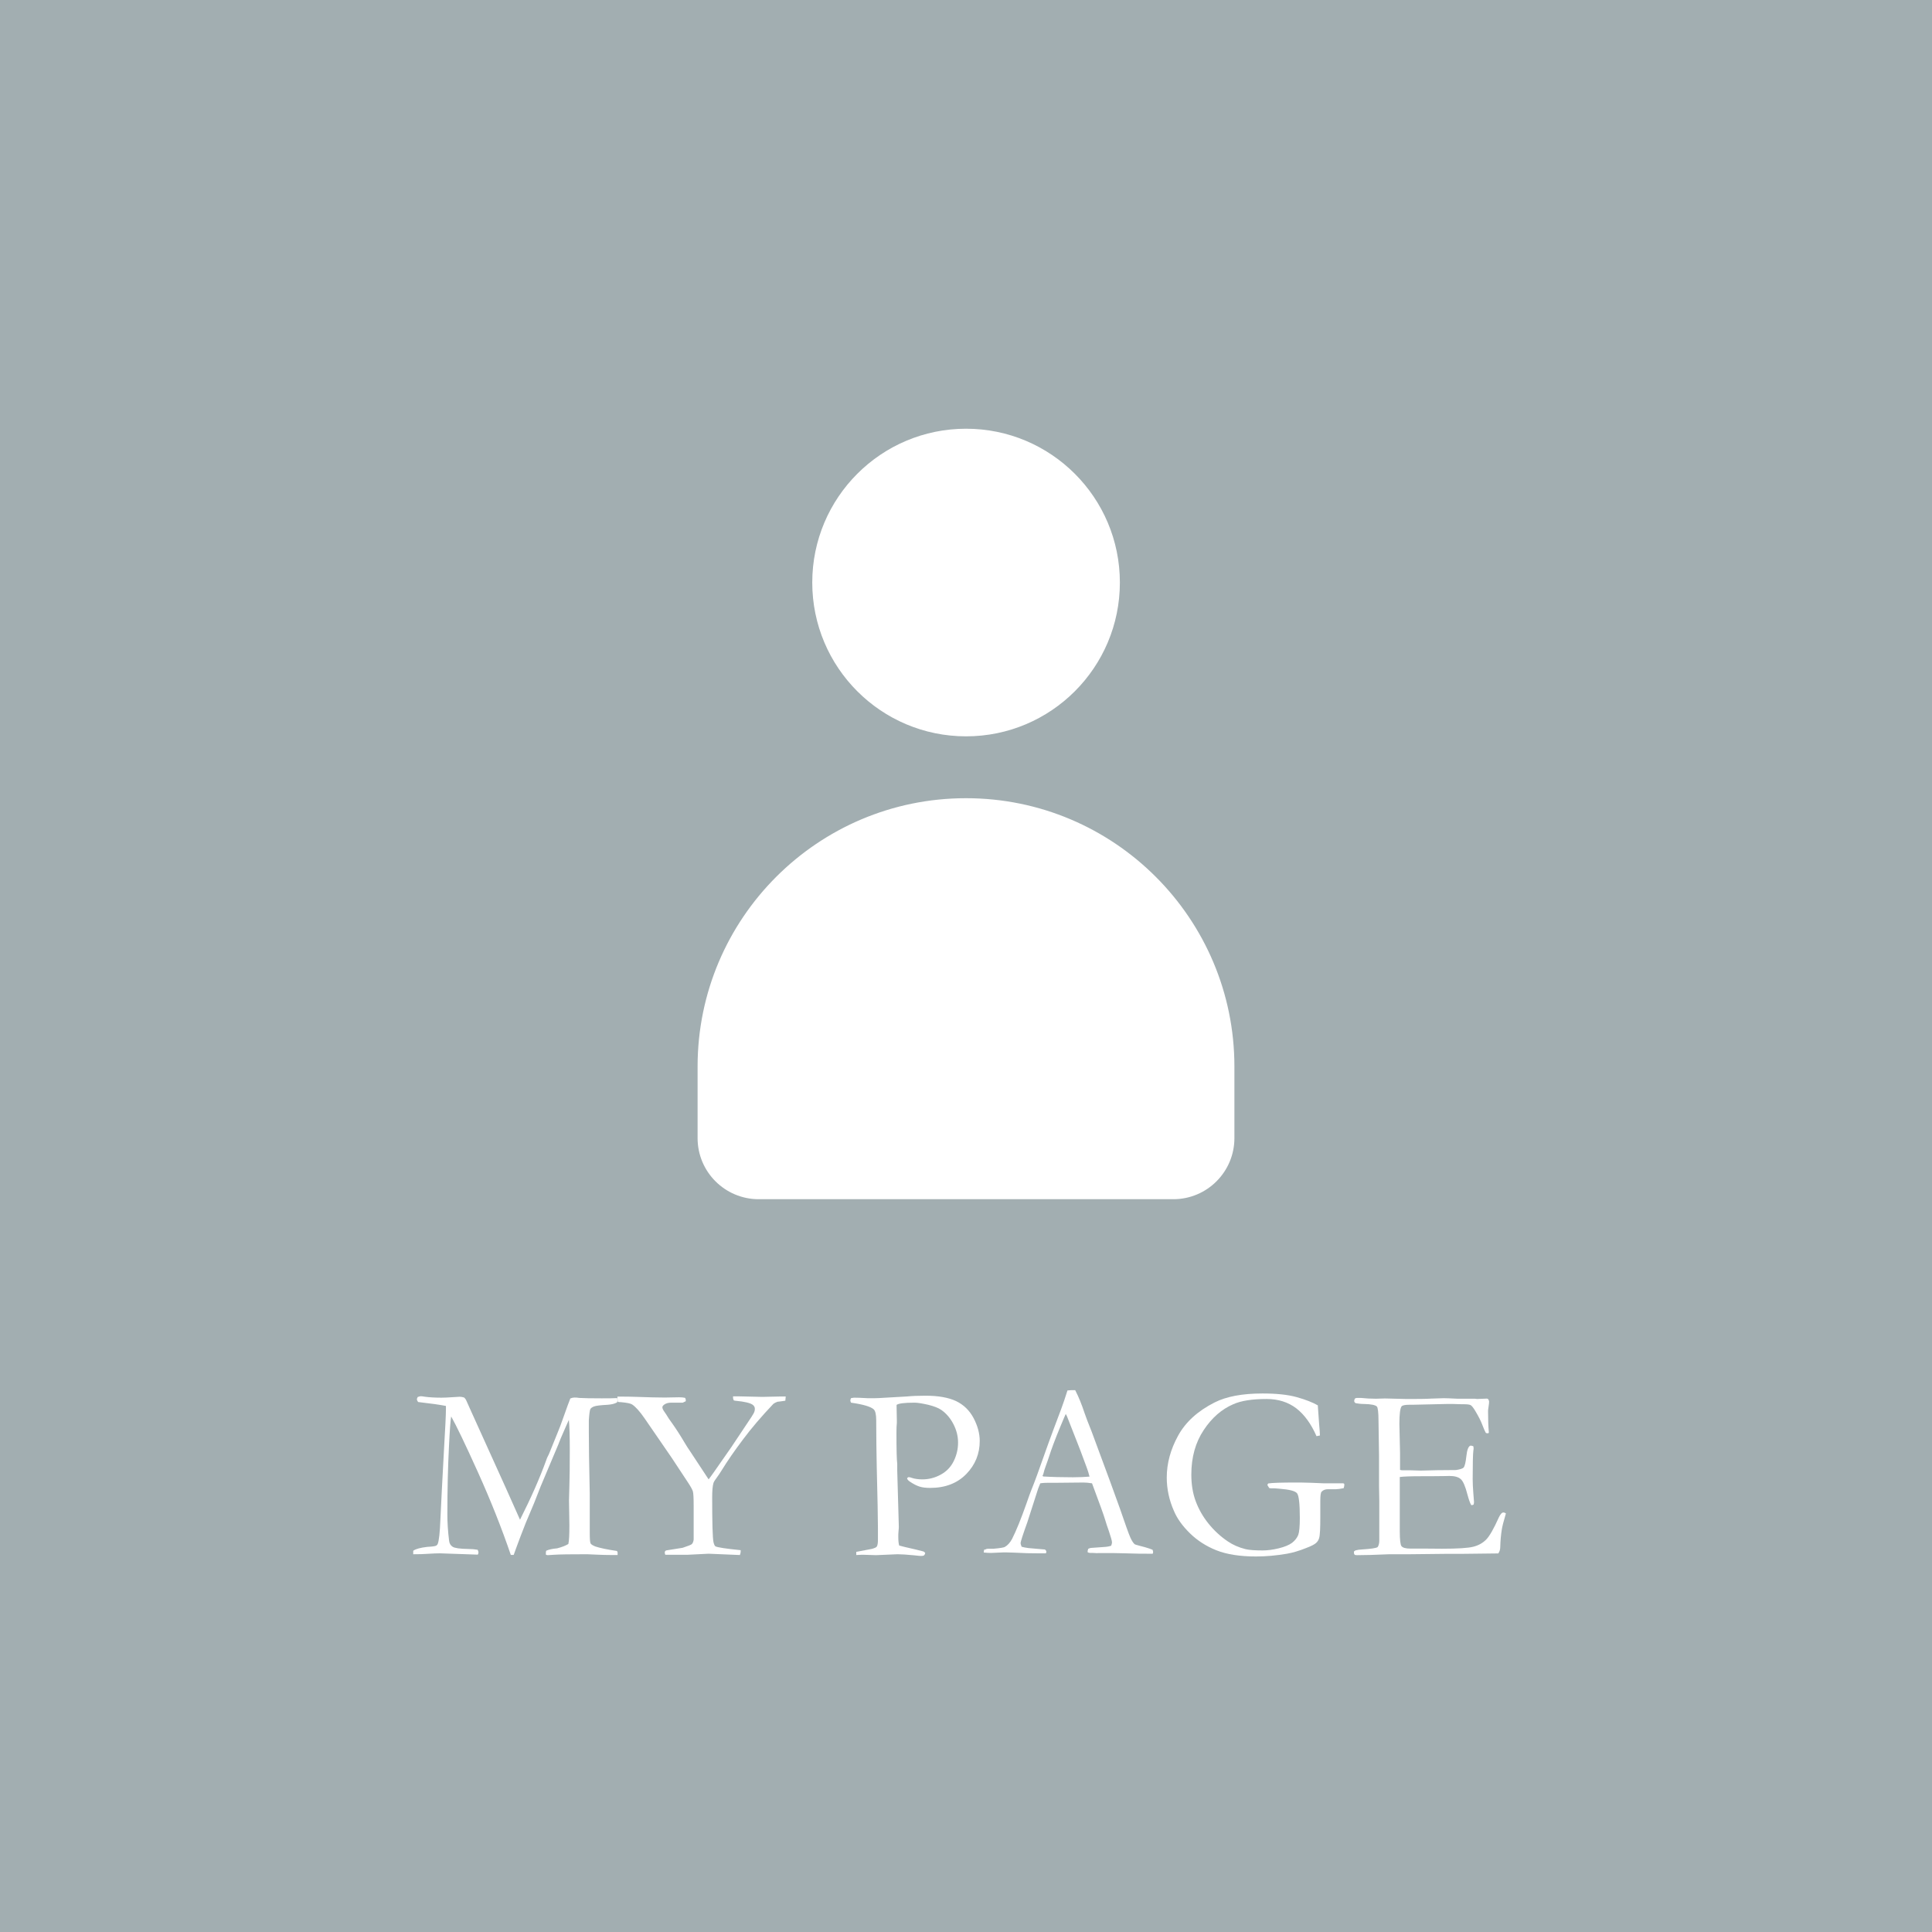 <?xml version="1.0" encoding="UTF-8"?><svg id="_レイヤー_2" xmlns="http://www.w3.org/2000/svg" viewBox="0 0 147.09 147.09"><defs><style>.cls-1,.cls-2{fill:#fff;}.cls-2{stroke:#fff;stroke-linecap:round;stroke-miterlimit:10;stroke-width:1.42px;}.cls-3{fill:#a2aeb1;}</style></defs><g id="_レイヤー_1-2"><g><rect class="cls-3" width="147.09" height="147.09"/><circle class="cls-2" cx="73.55" cy="44.35" r="11"/><path class="cls-2" d="M73.55,61.48h0c10.89,0,19.72,8.84,19.72,19.72v5.45c0,2.17-1.76,3.94-3.94,3.94h-31.57c-2.17,0-3.94-1.76-3.94-3.94v-5.45c0-10.89,8.84-19.72,19.72-19.72Z"/><g><path class="cls-1" d="M31.48,118.05c.19-.13,.54-.22,1.04-.28,.39-.02,.62-.05,.7-.1,.05-.04,.09-.08,.11-.14,.09-.23,.16-.85,.2-1.86,.06-1.32,.15-3.07,.27-5.26,.1-1.67,.15-2.71,.15-3.13v-.24c-.45-.09-1.15-.19-2.12-.3-.06-.09-.09-.16-.09-.21,0-.03,.02-.09,.06-.17,.1-.04,.19-.06,.24-.06,.05,0,.16,.01,.32,.04,.3,.04,.72,.07,1.25,.07,.17,0,.47-.01,.89-.04,.3-.02,.46-.03,.5-.03,.1,0,.21,.02,.34,.06,.06,.06,.11,.12,.14,.18l.39,.87,2.63,5.81,1.09,2.44c.86-1.7,1.52-3.21,2-4.54,.03-.1,.07-.19,.11-.27,.06-.11,.11-.22,.16-.35s.25-.62,.6-1.48c.14-.35,.26-.64,.34-.89,.35-.99,.56-1.56,.62-1.7,.12-.05,.22-.07,.31-.07,.1,0,.23,0,.38,.03,.35,.02,.91,.03,1.69,.03,.48,0,.88,0,1.19-.02,.01,.07,.02,.12,.02,.15,0,.04,0,.1-.03,.18-.2,.11-.44,.16-.71,.18-.55,.03-.9,.07-1.05,.13-.15,.06-.24,.13-.28,.21-.04,.09-.08,.37-.11,.85v.43s0,.45,0,.45c0,.93,.02,2.49,.07,4.68v1.82s0,1.17,0,1.17c0,.46,.02,.73,.06,.81,.04,.08,.17,.16,.37,.24,.33,.11,.88,.23,1.63,.34,.04,.03,.06,.07,.06,.12,0,.05,0,.12,0,.19h-.43c-.37,0-.76-.01-1.19-.03-.43-.02-.66-.03-.69-.03-1.27,0-2.11,.01-2.53,.04-.25,.02-.42,.03-.48,.03-.04,0-.09-.01-.14-.04v-.12c0-.06,0-.12,.03-.18,.2-.09,.48-.15,.83-.18,.39-.1,.67-.22,.85-.33,.06-.24,.08-.71,.08-1.44l-.03-1.88c0-.2,.01-.58,.03-1.14,.02-.56,.03-1.46,.03-2.72,0-1-.02-1.75-.07-2.27-.1,.22-.31,.69-.62,1.41l-.14,.35-.02,.06-1.37,3.25-.49,1.25-.64,1.52c-.28,.7-.51,1.32-.71,1.86-.09,.25-.16,.44-.21,.58h-.22c-.7-2.05-1.53-4.14-2.5-6.29-.97-2.15-1.65-3.56-2.04-4.25-.05,.27-.11,1.04-.17,2.32-.08,1.56-.12,3.28-.12,5.15,0,.59,.04,1.25,.13,1.98,.02,.21,.11,.37,.27,.47,.15,.1,.55,.16,1.2,.17,.25,0,.48,.02,.71,.06,.04,.1,.06,.17,.06,.21,0,.03-.02,.09-.05,.16l-2.88-.1c-.21,0-.54,.01-.98,.04-.25,.02-.6,.03-1.06,.03v-.25Z"/><path class="cls-1" d="M47,106.33h.45c.16,0,.51,0,1.06,.02,.84,.03,1.54,.05,2.1,.05l1.09-.02c.15,0,.3,.01,.45,.04,.04,.05,.06,.1,.06,.16v.1l-.23,.11h-.62s-.27,0-.27,0c-.21,0-.38,.05-.51,.14-.1,.07-.15,.14-.15,.21,0,.08,.04,.18,.13,.31,.03,.05,.08,.12,.15,.22,.12,.21,.29,.46,.49,.73,.29,.41,.6,.89,.93,1.45,.13,.22,.27,.44,.41,.64l1.41,2.14c.09-.12,.22-.29,.38-.52l1.34-1.92,1.54-2.31c.14-.21,.22-.36,.24-.46,.01-.05,.02-.1,.02-.16,0-.13-.06-.24-.18-.32-.19-.13-.61-.23-1.24-.29-.04,0-.1-.01-.18-.03-.04-.07-.06-.14-.06-.19,0-.04,0-.08,0-.12h.48s1.74,.04,1.74,.04l1.4-.03s.17,0,.39,0l-.03,.32s-.11,.02-.2,.03l-.22,.03s-.1,.01-.18,.02c-.13,.05-.23,.1-.31,.16-.91,.96-1.68,1.86-2.32,2.72-.64,.85-1.18,1.63-1.61,2.33-.14,.23-.26,.4-.34,.51-.16,.21-.26,.37-.29,.46-.07,.24-.1,.61-.1,1.1,0,1.93,.03,3.06,.1,3.41,.04,.17,.09,.28,.15,.32,.16,.08,.8,.18,1.92,.29v.11c0,.07-.02,.16-.06,.26l-2.38-.1-1.59,.08h-1.3c-.12,0-.26,0-.41,0-.02-.07-.04-.12-.04-.15s0-.07,.03-.13c.04-.04,.09-.06,.13-.06l1.2-.19c.42-.14,.65-.23,.7-.28,.07-.07,.12-.19,.14-.34,0-.11,0-.97,0-2.58,0-.6-.02-.97-.06-1.1-.04-.13-.17-.37-.39-.7l-1.22-1.85-2.07-3.01c-.36-.52-.67-.87-.94-1.05-.12-.08-.41-.14-.88-.18-.05,0-.12,0-.22-.02l-.03-.4Z"/><path class="cls-1" d="M64.81,106.44c.11-.02,.18-.03,.21-.03,.21,0,.56,.01,1.04,.04,.25,0,.43,0,.52,0,.14,0,.42-.01,.86-.04l1.58-.09c.41-.04,.9-.06,1.45-.06,.97,0,1.74,.14,2.32,.41,.58,.28,1.02,.71,1.33,1.29,.31,.59,.47,1.17,.47,1.75,0,.97-.34,1.81-1.02,2.51-.68,.7-1.6,1.06-2.75,1.06-.32,0-.59-.03-.81-.1-.22-.07-.46-.19-.74-.38-.12-.08-.19-.16-.21-.25,.02-.04,.06-.07,.1-.09,.09,0,.18,.02,.27,.06,.21,.07,.48,.11,.8,.11,.49,0,.95-.12,1.39-.36,.44-.24,.77-.58,.99-1.03s.33-.91,.33-1.41-.12-.95-.35-1.4c-.23-.45-.54-.82-.93-1.09-.22-.15-.55-.28-1-.39-.45-.1-.79-.16-1.04-.16-.77,0-1.22,.06-1.36,.17v.13s.02,1.05,.02,1.05v.19c-.02,.17-.03,.42-.03,.77,0,1.26,.02,2.05,.06,2.35v.52l.12,4.24c0,.06,0,.18-.02,.34-.02,.17-.02,.31-.02,.44,0,.3,.02,.52,.07,.68,.15,.04,.58,.15,1.3,.31,.33,.08,.52,.13,.55,.14,.05,.02,.09,.06,.13,.12-.02,.09-.06,.15-.1,.18-.04,.03-.12,.04-.24,.04-.07,0-.25-.02-.52-.05-.53-.05-.95-.08-1.25-.08l-1.63,.07-.97-.03c-.06,0-.24,0-.54,.02v-.24s1.2-.23,1.2-.23c.2-.06,.32-.11,.36-.17,.06-.09,.09-.26,.09-.51,0-.06,0-.18,0-.36,0-.13,0-.31,0-.54,0-.73-.03-2.28-.09-4.66-.02-1.11-.04-2.24-.04-3.39v-.16c0-.45-.07-.73-.2-.84-.23-.2-.8-.37-1.72-.5-.03-.07-.05-.12-.05-.17,0-.05,.02-.11,.06-.18Z"/><path class="cls-1" d="M74.99,117.98c.09-.05,.16-.07,.23-.07h.21s.12,0,.22,0c.48-.04,.76-.09,.84-.13,.22-.12,.4-.32,.56-.61,.32-.63,.68-1.52,1.09-2.68,.19-.55,.31-.88,.36-1,.15-.37,.3-.76,.45-1.17l.87-2.44c.14-.38,.46-1.26,.98-2.63,.13-.35,.29-.81,.47-1.39l.27-.02h.32c.27,.53,.5,1.1,.7,1.71,.11,.32,.29,.8,.55,1.44l1.41,3.81,.75,2.07c.4,1.17,.66,1.9,.78,2.17,.12,.27,.24,.45,.34,.53,.03,.02,.15,.06,.35,.11,.2,.05,.34,.09,.42,.11,.28,.08,.48,.15,.59,.2,.02,.07,.04,.12,.04,.16,0,.03,0,.08-.03,.14-.2,0-.34,0-.42,0-.32,0-.87,0-1.67-.03l-.93-.02h-1.12c-.07,.01-.15,.01-.23,0-.08,0-.14-.01-.2-.01h-.2c-.07,0-.13-.02-.19-.06,0-.09,.02-.17,.05-.25,.07-.04,.14-.06,.2-.07l.97-.07c.25-.01,.45-.05,.58-.1,.04-.11,.06-.2,.06-.25,0-.11-.08-.4-.24-.87-.11-.31-.21-.6-.29-.88-.08-.28-.41-1.2-.99-2.75-.25-.04-.48-.06-.67-.06l-1.99,.02h-.58c-.21,0-.44,0-.7,.04-.08,.19-.13,.32-.16,.4l-.82,2.55c-.35,.97-.52,1.51-.52,1.6,0,.06,.03,.15,.08,.28,.13,.04,.3,.07,.52,.1l1.26,.11c.07,.06,.1,.11,.1,.15,0,.03,0,.08-.03,.14-.28,0-.49,0-.64,0-.5,0-1.07-.01-1.73-.05-.3-.01-.52-.02-.65-.02s-.36,0-.68,.02c-.21,.01-.36,.02-.45,.02-.15,0-.34,0-.58-.03v-.06s.01-.1,.04-.18Zm4.43-5.57c.66,.04,1.42,.06,2.26,.06,.48,0,.91-.02,1.27-.05-.06-.24-.13-.47-.21-.68-.4-1.08-.62-1.67-.67-1.78l-.84-2.14-.09-.17c-.04,.07-.17,.39-.41,.96-.4,.96-.68,1.72-.85,2.25-.08,.24-.16,.48-.25,.72-.09,.24-.14,.41-.16,.5-.02,.1-.05,.19-.1,.29l.06,.04Z"/><path class="cls-1" d="M100.33,107.01l.1,1.41c.04,.43,.06,.72,.06,.87l-.26,.05c-.41-.94-.93-1.65-1.54-2.12-.62-.47-1.37-.71-2.26-.71-1.09,0-1.94,.13-2.54,.4-.88,.38-1.63,1.03-2.25,1.97-.62,.93-.94,2.06-.94,3.38,0,.76,.11,1.44,.34,2.05,.23,.61,.55,1.17,.97,1.69,.42,.52,.91,.98,1.48,1.36,.37,.25,.81,.45,1.33,.58,.29,.07,.72,.1,1.3,.1,.37,0,.78-.05,1.23-.16,.45-.11,.79-.25,1.02-.42,.23-.18,.38-.38,.47-.6,.08-.22,.12-.66,.12-1.3,0-1.07-.07-1.69-.21-1.87-.14-.18-.59-.29-1.35-.35l-.37-.03h-.25s-.09,0-.15-.02l-.14-.23s.02-.07,.06-.12c.32-.05,1.02-.07,2.1-.07,.24,0,.63,0,1.18,.02l.96,.04h.86c.17,0,.37,0,.6,0,.04,0,.07,.02,.08,.03,.01,.02,.02,.04,.02,.08,0,.07-.02,.15-.05,.26-.26,.05-.46,.08-.6,.08h-.6c-.2,0-.37,.06-.49,.2-.06,.07-.09,.3-.09,.7v1.22c0,.83-.02,1.37-.09,1.6-.04,.14-.11,.26-.23,.37-.12,.11-.37,.24-.74,.38-.54,.22-1.03,.36-1.47,.44-.82,.14-1.6,.21-2.37,.21-1.22,0-2.23-.16-3.01-.47-.78-.31-1.46-.75-2.02-1.3-.57-.56-.97-1.12-1.21-1.69-.37-.83-.55-1.69-.55-2.55,0-1.08,.29-2.14,.86-3.18,.57-1.04,1.49-1.88,2.77-2.53,.9-.46,2.12-.69,3.66-.69,1.06,0,1.93,.09,2.61,.28,.68,.19,1.21,.4,1.61,.63Z"/><path class="cls-1" d="M103.07,118.13c.06-.05,.11-.09,.16-.1,.1-.03,.28-.06,.54-.07,.6-.04,.97-.09,1.11-.17,.09-.12,.13-.3,.13-.52v-.65s0-2.36,0-2.36l-.02-1.12v-2.33s-.04-2.65-.04-2.65c0-.63-.05-.99-.12-1.07-.11-.12-.44-.19-.99-.2-.24,0-.44-.03-.62-.06-.08-.04-.12-.1-.12-.17,0-.05,.02-.11,.05-.18,.06-.03,.1-.05,.15-.05,.09,0,.19,0,.32,0,.36,.04,.74,.06,1.13,.06l.69-.02,1.63,.04c.82,0,1.45,0,1.91-.03,.46-.02,.77-.03,.93-.03,.14,0,.49,.01,1.06,.04h1.32s.16,.02,.16,.02l.77-.03,.09,.05s.05,.1,.06,.16c0,.09-.01,.22-.04,.4-.03,.18-.04,.29-.04,.33,0,.64,.02,1.19,.06,1.63,0,.04-.02,.06-.05,.07-.07,0-.13,0-.18-.03-.07-.12-.16-.33-.27-.62-.11-.3-.29-.64-.52-1.03-.15-.26-.28-.41-.36-.46-.09-.05-.27-.07-.54-.07-.06,0-.34,0-.84-.02-.14,0-.27,0-.4,0l-2.65,.06h-.23c-.34,0-.54,.04-.61,.13-.1,.15-.16,.58-.16,1.31,0,.07,.02,.82,.05,2.23v1.29c.07,.02,.14,.03,.22,.03h.16c.1,0,.26,0,.46,0,.32,.01,.54,.02,.65,.02,.07,0,.14,0,.19,0,.67-.02,1.53-.04,2.58-.04,.33-.05,.52-.12,.58-.19,.09-.11,.16-.4,.21-.87,.05-.47,.15-.74,.31-.8,.08,0,.15,.02,.22,.05,.01,.05,.02,.1,.02,.14s0,.11-.02,.21c-.03,.23-.05,.95-.05,2.15,0,.32,.02,.68,.05,1.08,.03,.4,.05,.61,.05,.64,0,.06,0,.13-.03,.22-.05,.02-.09,.04-.12,.04h-.06c-.1-.17-.19-.44-.29-.81-.16-.62-.33-1.02-.51-1.17-.18-.16-.46-.24-.86-.24-.09,0-.24,0-.47,.01-.23,0-.57,.01-1.02,.01h-.6c-.86,0-1.42,.02-1.69,.06v.31s0,1.71,0,1.71v1.08s0,1.05,0,1.05c0,.63,.05,1,.12,1.1,.1,.14,.33,.2,.69,.2h.57s.24,0,.58,0c.34,0,.75,.01,1.25,.01,1.19,0,1.99-.05,2.38-.15,.4-.1,.72-.28,.98-.54,.26-.26,.58-.82,.97-1.69,.12-.25,.23-.38,.35-.38,.06,0,.12,.03,.19,.07-.18,.61-.28,1.01-.31,1.21-.07,.43-.11,.88-.12,1.33,0,.2-.05,.37-.15,.51h-.2l-2.61,.03h-1.17s-2.78,.03-2.78,.03h-1.13c-.14,0-.28,0-.4,0-1.11,.05-1.93,.07-2.46,.07-.09,0-.16-.01-.19-.04-.03-.03-.05-.08-.05-.14v-.09Z"/></g></g></g></svg>